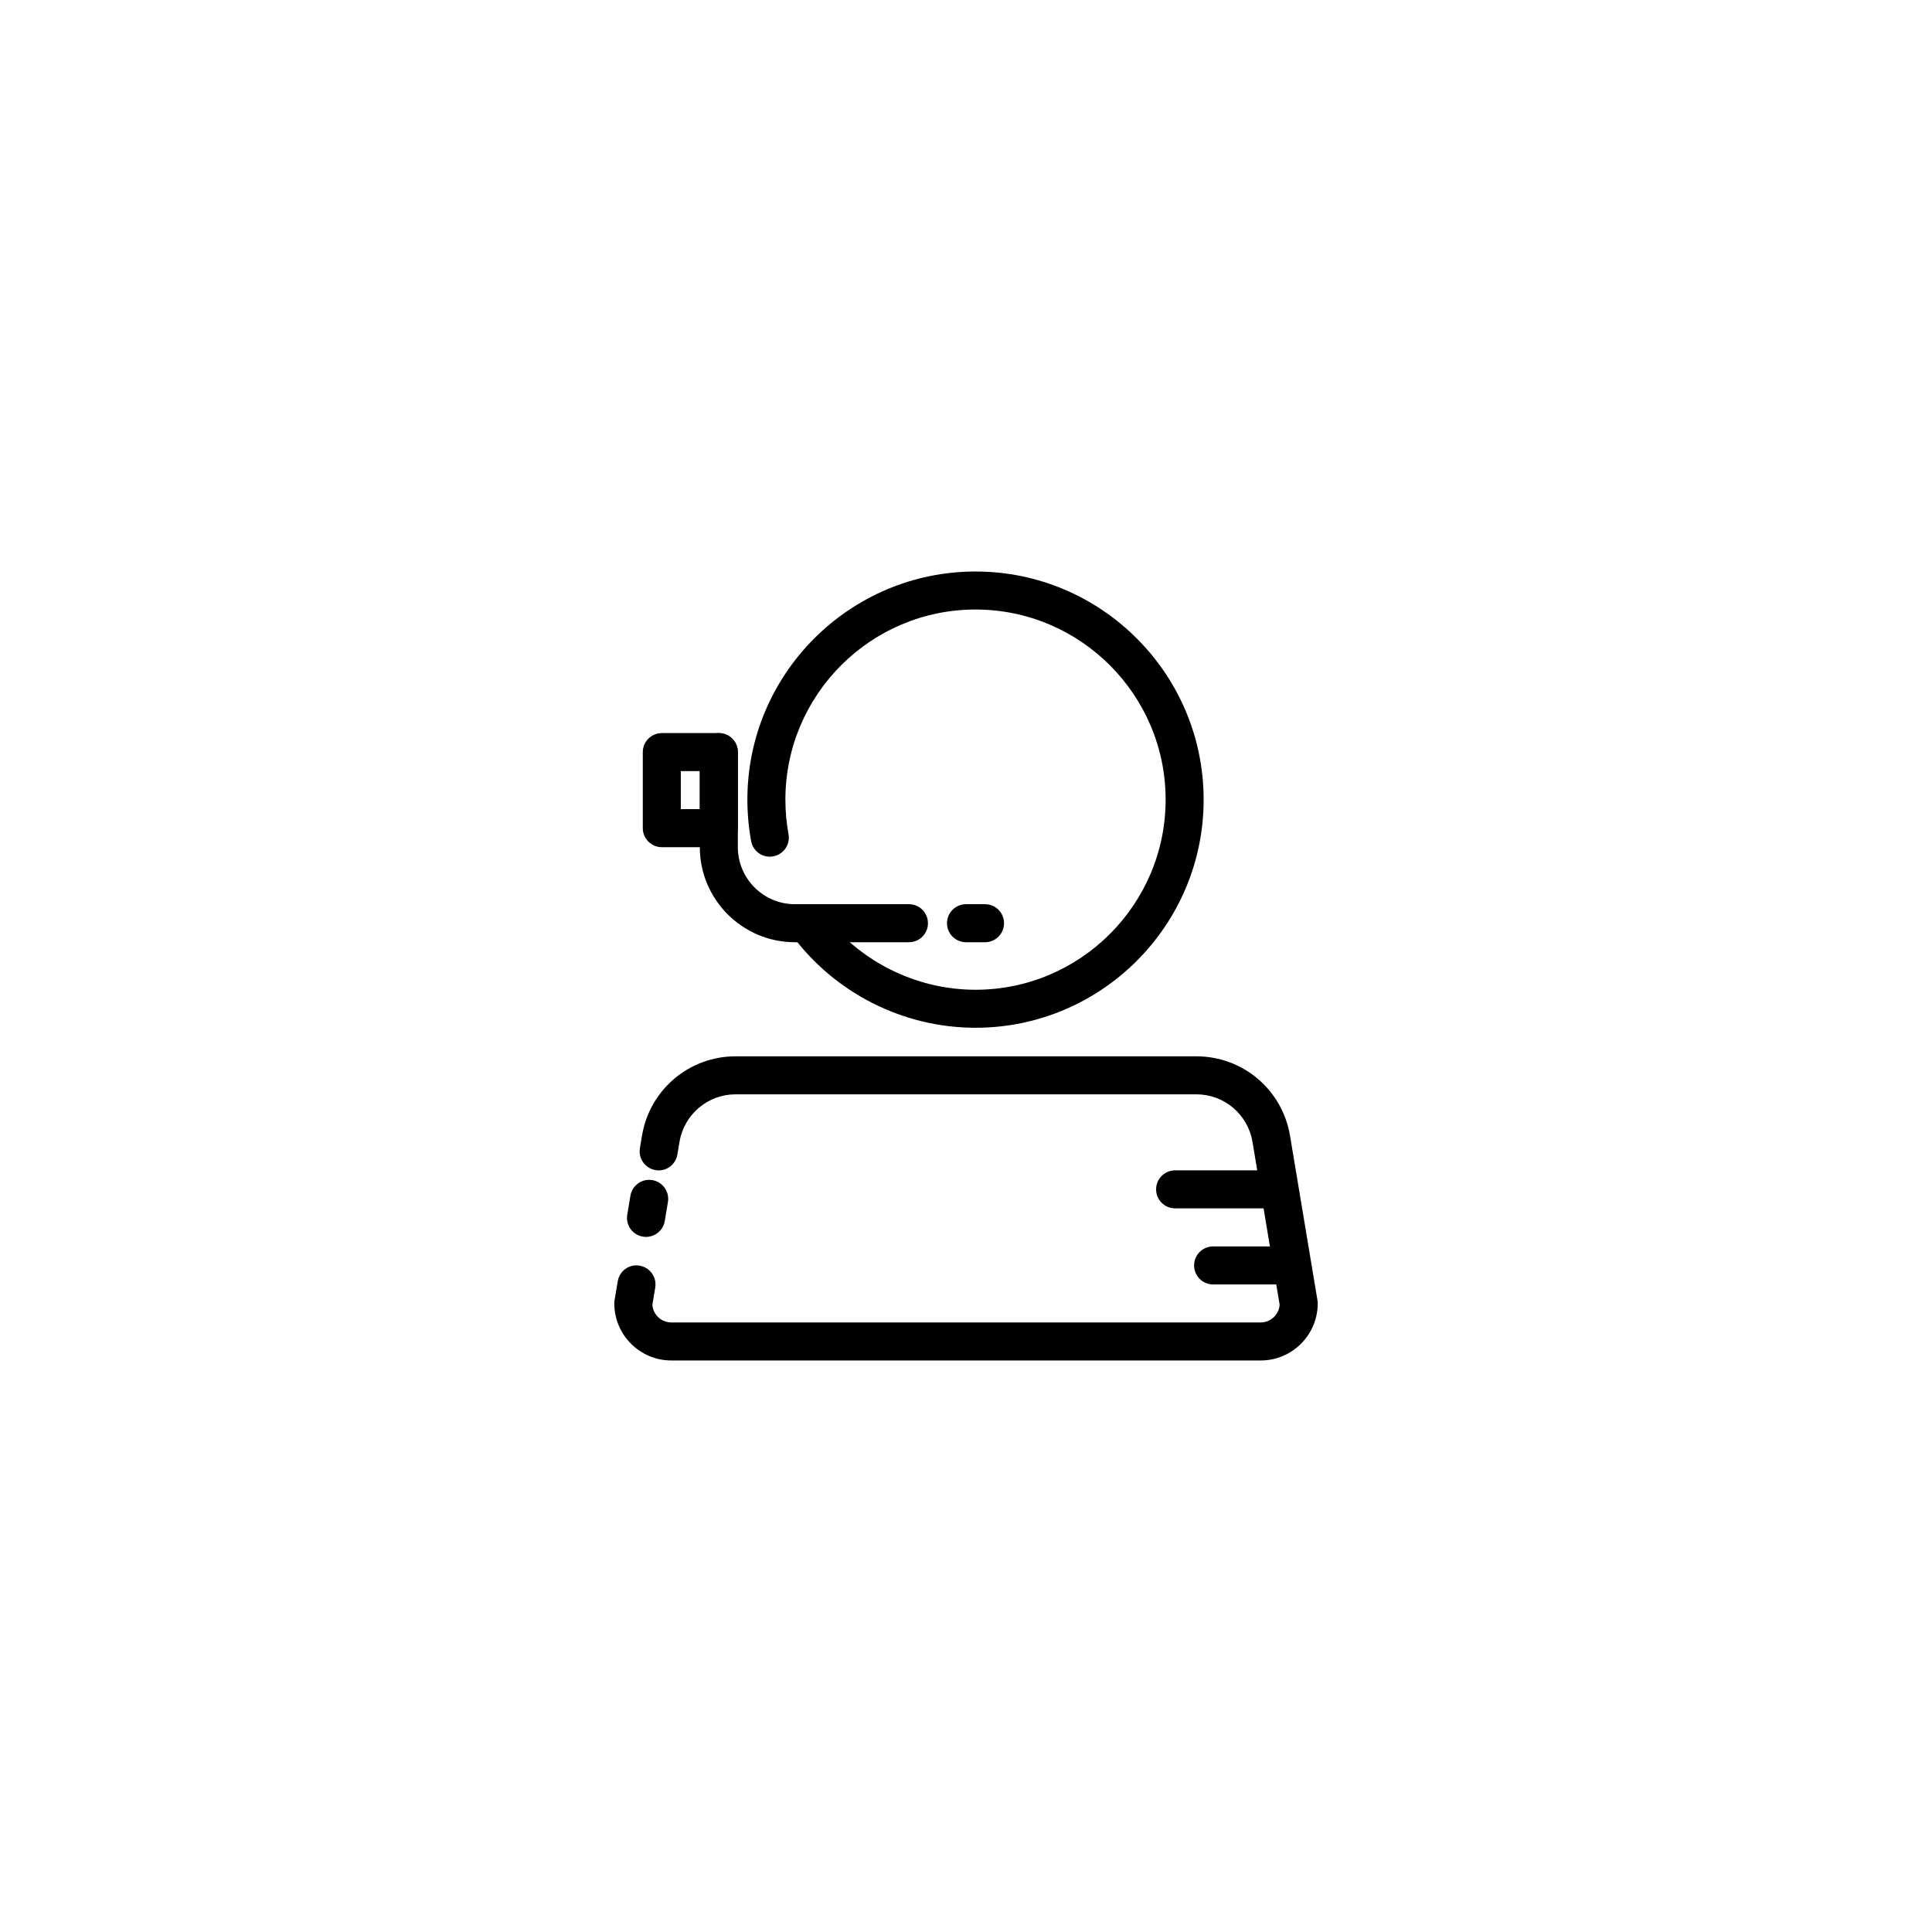 <?xml version="1.0" encoding="UTF-8"?>
<!-- Uploaded to: ICON Repo, www.iconrepo.com, Generator: ICON Repo Mixer Tools -->
<svg fill="#000000" width="800px" height="800px" version="1.1" viewBox="144 144 512 512" xmlns="http://www.w3.org/2000/svg">
 <g>
  <path d="m402.52 416.37c-19.184 0-37.414-9.242-48.773-24.73-1.648-2.242-1.16-5.391 1.078-7.047 2.246-1.652 5.394-1.156 7.043 1.09 9.473 12.91 24.668 20.613 40.652 20.613 27.777 0 50.383-22.605 50.383-50.383 0-27.773-22.602-50.383-50.383-50.383s-50.383 22.605-50.383 50.383c0 3.082 0.277 6.168 0.828 9.164 0.5 2.734-1.309 5.367-4.043 5.863-2.734 0.531-5.363-1.305-5.863-4.039-0.66-3.602-0.996-7.293-0.996-10.988 0-33.34 27.121-60.457 60.457-60.457 33.34 0 60.457 27.121 60.457 60.457 0.004 33.34-27.117 60.457-60.457 60.457z"/>
  <path d="m384.88 393.7h-30.23c-13.887 0-25.191-11.305-25.191-25.191v-25.191c0-2.781 2.258-5.039 5.039-5.039s5.039 2.258 5.039 5.039v25.191c0 8.332 6.781 15.113 15.113 15.113h30.23c2.781 0 5.039 2.258 5.039 5.039 0 2.785-2.258 5.039-5.039 5.039z"/>
  <path d="m405.04 393.7h-5.039c-2.781 0-5.039-2.258-5.039-5.039s2.258-5.039 5.039-5.039h5.039c2.785 0 5.039 2.258 5.039 5.039 0 2.785-2.254 5.039-5.039 5.039z"/>
  <path d="m315.2 471.79c-0.277 0-0.555-0.02-0.832-0.066-2.746-0.461-4.598-3.059-4.141-5.805l0.84-5.039c0.461-2.734 3.066-4.613 5.801-4.141 2.746 0.461 4.598 3.059 4.141 5.805l-0.84 5.039c-0.414 2.461-2.551 4.207-4.969 4.207z"/>
  <path d="m478.09 504.54h-156.18c-8.336 0-15.113-6.781-15.113-15.113 0-0.277 0.023-0.559 0.07-0.828l0.84-5.039c0.457-2.742 3.027-4.637 5.797-4.144 2.746 0.461 4.598 3.059 4.141 5.801l-0.758 4.555c0.176 2.621 2.363 4.691 5.023 4.691h156.18c2.664 0 4.848-2.074 5.027-4.695l-7.191-43.133c-1.219-7.312-7.484-12.629-14.906-12.629h-122.04c-7.418 0-13.691 5.312-14.91 12.633l-0.551 3.305c-0.457 2.742-3.035 4.633-5.797 4.144-2.746-0.461-4.598-3.059-4.141-5.801l0.551-3.312c2.035-12.195 12.484-21.043 24.848-21.043h122.04c12.363 0 22.812 8.848 24.848 21.051l7.273 43.617c0.043 0.27 0.07 0.551 0.07 0.828-0.004 8.332-6.785 15.113-15.117 15.113z"/>
  <path d="m480.61 464.23h-25.191c-2.785 0-5.039-2.258-5.039-5.039s2.254-5.039 5.039-5.039h25.191c2.785 0 5.039 2.258 5.039 5.039-0.004 2.781-2.254 5.039-5.039 5.039z"/>
  <path d="m485.64 484.39h-20.152c-2.785 0-5.039-2.258-5.039-5.039s2.254-5.039 5.039-5.039h20.152c2.785 0 5.039 2.258 5.039 5.039s-2.254 5.039-5.039 5.039z"/>
  <path d="m334.5 368.51h-15.113c-2.781 0-5.039-2.258-5.039-5.039v-20.152c0-2.781 2.258-5.039 5.039-5.039h15.113c2.781 0 5.039 2.258 5.039 5.039v20.152c0 2.781-2.258 5.039-5.039 5.039zm-10.078-10.078h5.039v-10.078h-5.039z"/>
 </g>
</svg>